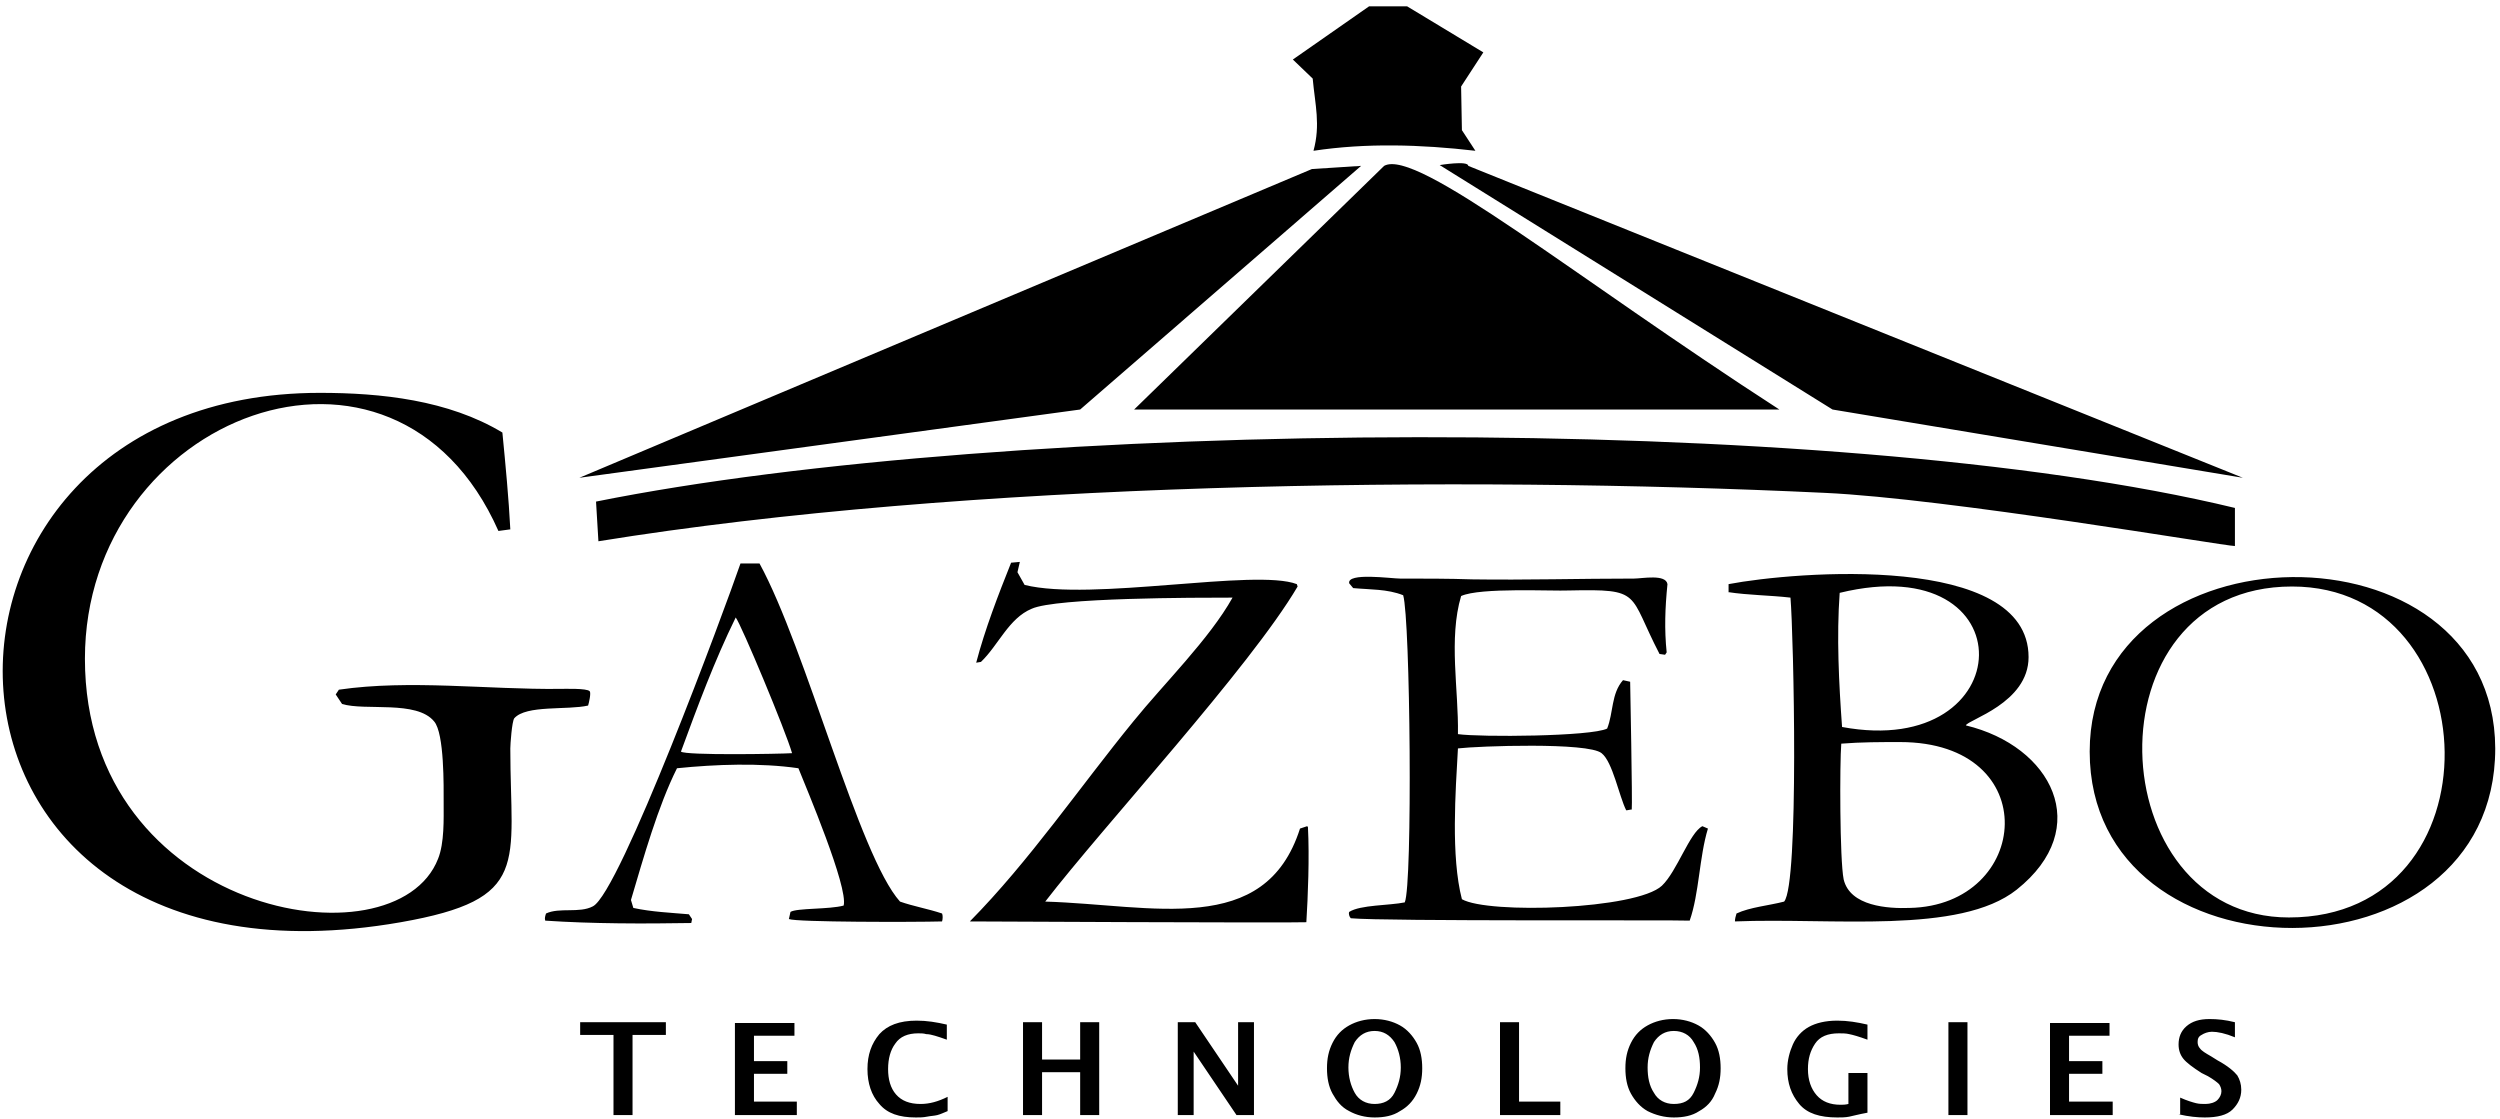 <?xml version="1.0" encoding="UTF-8" standalone="no"?>
<svg width="315px" height="141px" viewBox="0 0 315 141" version="1.1" xmlns="http://www.w3.org/2000/svg" xmlns:xlink="http://www.w3.org/1999/xlink">
    <g id="Page-1" stroke="none" stroke-width="1" fill="none" fill-rule="evenodd">
        <g id="gazebo-logo-2" fill="#000000">
            <path d="M75.4,68.2 C121.7,60.7 183.5,59.9 229.9,62.1 C245.3,62.8 280.3,68.8 281.6,68.8 L281.6,64 C230.8,51.7 126.8,52.8 75.1,63.2 L75.4,68.2 L75.4,68.2 Z M73,60.2 L136.1,51.6 L171.5,20.9 L165.3,21.3 L73,60.2 L73,60.2 Z M142.9,51.6 L224.2,51.6 C198.2,34.8 178.5,18.6 174.4,20.9 L142.9,51.6 L142.9,51.6 Z M181.4,20.8 L230.9,51.6 L282.6,60.2 L185,20.9 C185,20.2 181.4,20.8 181.4,20.8 L181.4,20.8 Z M165.5,19 C172.1,18 179,18.2 185.9,19 L184.2,16.4 L184.1,10.9 L186.9,6.6 L177.3,0.8 L172.5,0.8 L162.9,7.5 L165.4,9.9 C165.7,13.2 166.4,15.7 165.5,19 L165.5,19 Z M63.3,54.5 C56.5,50.4 48,49.5 40.3,49.5 C-15,49.5 -14.1,127.5 50.5,116.2 C67,113.3 64.3,108.9 64.3,94.3 C64.3,93.8 64.5,90.9 64.8,90.5 C66.3,88.8 71.5,89.5 74.1,88.9 C74.2,88.6 74.5,87.3 74.3,87.1 C74,86.7 71.1,86.8 70.5,86.8 C61.5,86.9 51.6,85.6 42.7,86.9 L42.3,87.5 L43.1,88.7 C46,89.6 52.5,88.2 54.7,90.9 C56,92.4 55.9,99.2 55.9,101.1 C55.9,103.2 56,106.2 55.2,108.2 C49.8,122.1 10.7,115.2 10.7,83 C10.7,52.4 49.7,37.3 62.8,66.9 L64.3,66.7 C64.1,62.8 63.7,58.6 63.3,54.5 L63.3,54.5 Z M99.8,94.9 C98.3,95 86.3,95.2 85.8,94.7 C87.9,89 90,83.3 92.7,77.8 C93.4,78.7 99,92.1 99.8,94.9 L99.8,94.9 Z M68.8,115.1 C68.7,115.4 68.6,115.7 68.7,116 C74.6,116.4 81.2,116.4 87.1,116.3 L87.2,115.8 L86.8,115.2 C84.5,115 82.1,114.9 79.8,114.4 L79.5,113.4 C81.1,108 82.9,101.6 85.3,96.8 C90.2,96.3 95.8,96.1 100.6,96.8 C101.6,99.3 106.9,111.8 106.3,114.1 C104.5,114.6 100.4,114.4 99.6,114.9 L99.4,115.8 C100.3,116.2 115.2,116.2 118.7,116.1 C118.8,115.8 118.8,115.3 118.7,115.1 C116.9,114.5 115.1,114.2 113.4,113.6 C108.2,107.8 101.6,81.8 95.7,71 L93.3,71 C91.3,76.8 78.1,112.5 74.7,114.2 C73,115.1 70.5,114.3 68.8,115.1 L68.8,115.1 Z M122.2,116.1 C122.2,116.1 162.4,116.3 164.6,116.2 C164.8,113 165,108 164.8,104.2 L164.7,104.1 L163.8,104.4 C159.4,118.2 145.2,114 131.7,113.6 C139.1,104 157.5,84.1 163.5,73.9 L163.4,73.6 C158.2,71.6 137.5,75.8 129.1,73.7 L128.2,72.1 L128.5,70.8 L127.4,70.9 C125.8,74.9 124.1,79.3 123,83.5 L123.6,83.4 C125.8,81.3 127.1,77.9 130,76.7 C133.1,75.3 150.7,75.3 155.3,75.3 C152.4,80.5 146.6,86.2 142.8,90.9 C136.1,99.1 129.7,108.5 122.2,116.1 L122.2,116.1 Z M170,114.9 C169.9,115.1 170,115.5 170.2,115.7 C174.5,116.1 211.3,115.9 212.9,116 C214.1,112.6 214.1,108 215.2,104.4 L214.5,104.1 C212.9,104.9 211.3,109.8 209.4,111.6 C206.2,114.6 187.5,115.2 184.2,113.3 C182.8,107.9 183.4,99.7 183.7,94.3 C186.2,94 200.1,93.5 201.8,94.9 C203.2,96 204,100.3 204.9,102.1 C205.1,102.1 205.4,102 205.6,102 C205.7,101.4 205.4,85.9 205.4,85.9 L204.5,85.7 C203,87.4 203.3,89.8 202.5,91.8 C200.5,92.8 186.5,92.9 183.7,92.5 C183.8,86.9 182.5,80.5 184.1,75.1 C186.5,74 195.6,74.5 197.7,74.4 C207,74.2 205.1,74.7 209.1,82.4 L209.8,82.5 L210,82.2 C209.7,79.3 209.8,76.6 210.1,73.6 C209.9,72.3 206.9,72.9 205.9,72.9 C199.2,72.9 192.3,73.1 185.5,73 C182.5,72.9 179.5,72.9 176.4,72.9 C175.3,72.9 169.7,72.1 170,73.5 L170.5,74.1 C172.6,74.3 174.8,74.2 176.8,75 C177.7,78 178,111.4 177,113.7 C175.1,114.1 171.4,114 170,114.9 L170,114.9 Z M232,93.7 C234.5,93.5 237,93.5 239.4,93.5 C257.7,93.5 255.9,114.1 240.6,114.4 C237.9,114.5 233.1,114.2 232.3,110.8 C231.8,108.3 231.8,96.1 232,93.7 L232,93.7 Z M232.1,91.6 C231.7,86.1 231.4,80.2 231.8,74.7 C255.6,68.9 254.7,95.8 232.1,91.6 L232.1,91.6 Z M217.7,74.6 C220.3,75 223,75 225.6,75.3 C226,80.1 226.7,111.4 224.8,113.6 C222.9,114.1 220.5,114.3 218.8,115.1 C218.7,115.4 218.6,115.8 218.6,116.1 C230.8,115.6 246.9,117.8 254.1,112.1 C263.9,104.3 258.5,94 247.7,91.4 C247.9,90.7 255.6,88.6 255.6,82.8 C255.6,69.6 226.2,72 217.8,73.6 L217.8,74.6 L217.7,74.6 Z M288.4,115.6 C264.6,115.6 262.8,73.9 288.8,73.9 C313.8,73.9 315.2,115.6 288.4,115.6 L288.4,115.6 Z M263.3,94.7 C263.3,124.3 314.4,124.5 314.4,94.3 C314.3,65.1 263.3,65.8 263.3,94.7 L263.3,94.7 Z M77.3,140.5 L79.7,140.5 L79.7,130.4 L83.9,130.4 L83.9,128.8 L73.1,128.8 L73.1,130.4 L77.3,130.4 L77.3,140.5 L77.3,140.5 Z M92.5,140.5 L100.4,140.5 L100.4,138.8 L95,138.8 L95,135.3 L99.2,135.3 L99.2,133.7 L95,133.7 L95,130.5 L100.1,130.5 L100.1,128.9 L92.6,128.9 L92.6,140.5 L92.5,140.5 Z M119.4,140 L119.4,138.2 C118.2,138.8 117.1,139.1 116,139.1 C114.6,139.1 113.6,138.7 112.9,137.9 C112.2,137.1 111.9,136 111.9,134.7 C111.9,133.4 112.2,132.3 112.8,131.5 C113.4,130.6 114.4,130.2 115.7,130.2 C116,130.2 116.4,130.2 116.7,130.3 C117.1,130.3 117.4,130.4 117.8,130.5 C118.2,130.6 118.7,130.8 119.3,131 L119.3,129.1 C118,128.8 116.8,128.6 115.5,128.6 C113.3,128.6 111.8,129.2 110.8,130.3 C109.8,131.5 109.3,132.9 109.3,134.7 C109.3,136.5 109.8,138 110.8,139.1 C111.8,140.3 113.3,140.8 115.4,140.8 C115.9,140.8 116.3,140.8 116.8,140.7 C117.3,140.6 117.7,140.6 118.1,140.5 C118.5,140.4 118.9,140.2 119.4,140 L119.4,140 Z M128.9,140.5 L131.3,140.5 L131.3,135.1 L136.1,135.1 L136.1,140.5 L138.5,140.5 L138.5,128.8 L136.1,128.8 L136.1,133.5 L131.3,133.5 L131.3,128.8 L128.9,128.8 L128.9,140.5 L128.9,140.5 Z M148.4,140.5 L150.4,140.5 L150.4,132.5 L155.8,140.5 L158,140.5 L158,128.8 L156,128.8 L156,136.8 L150.6,128.8 L148.4,128.8 L148.4,140.5 L148.4,140.5 Z M173.2,139.1 C172.1,139.1 171.2,138.6 170.7,137.7 C170.2,136.8 169.9,135.7 169.9,134.5 C169.9,133.3 170.2,132.3 170.7,131.3 C171.3,130.4 172.1,129.9 173.2,129.9 C174.3,129.9 175.1,130.4 175.7,131.3 C176.2,132.2 176.5,133.3 176.5,134.5 C176.5,135.7 176.2,136.7 175.7,137.7 C175.2,138.7 174.3,139.1 173.2,139.1 L173.2,139.1 Z M173.2,140.8 C174.4,140.8 175.5,140.6 176.4,140 C177.3,139.5 178,138.8 178.5,137.8 C179,136.8 179.2,135.8 179.2,134.6 C179.2,133.4 179,132.3 178.5,131.4 C178,130.5 177.3,129.7 176.4,129.2 C175.5,128.7 174.4,128.4 173.2,128.4 C172,128.4 170.9,128.7 170,129.2 C169.1,129.7 168.4,130.4 167.9,131.4 C167.4,132.4 167.2,133.4 167.2,134.6 C167.2,135.8 167.4,136.9 167.9,137.8 C168.4,138.7 169,139.5 170,140 C170.9,140.5 172,140.8 173.2,140.8 L173.2,140.8 Z M188.9,140.5 L196.6,140.5 L196.6,138.8 L191.4,138.8 L191.4,128.8 L189,128.8 L189,140.5 L188.9,140.5 Z M210.9,139.1 C209.8,139.1 208.9,138.6 208.4,137.7 C207.8,136.8 207.6,135.7 207.6,134.5 C207.6,133.3 207.9,132.3 208.4,131.3 C209,130.4 209.8,129.9 210.9,129.9 C212,129.9 212.9,130.4 213.4,131.3 C214,132.2 214.2,133.3 214.2,134.5 C214.2,135.7 213.9,136.7 213.4,137.7 C212.9,138.7 212.1,139.1 210.9,139.1 L210.9,139.1 Z M210.9,140.8 C212.1,140.8 213.2,140.6 214.1,140 C215,139.5 215.7,138.8 216.1,137.8 C216.6,136.8 216.8,135.8 216.8,134.6 C216.8,133.4 216.6,132.3 216.1,131.4 C215.6,130.5 214.9,129.7 214,129.2 C213.1,128.7 212,128.4 210.8,128.4 C209.6,128.4 208.5,128.7 207.6,129.2 C206.7,129.7 206,130.4 205.5,131.4 C205,132.4 204.8,133.4 204.8,134.6 C204.8,135.8 205,136.9 205.5,137.8 C206,138.7 206.7,139.5 207.6,140 C208.6,140.5 209.7,140.8 210.9,140.8 L210.9,140.8 Z M235.3,140.2 L235.3,135.2 L232.9,135.2 L232.9,139.1 C232.5,139.2 232.2,139.2 231.9,139.2 C230.6,139.2 229.6,138.8 228.9,138 C228.2,137.2 227.8,136.1 227.8,134.7 C227.8,133.4 228.1,132.4 228.7,131.5 C229.3,130.6 230.3,130.2 231.7,130.2 C232.1,130.2 232.6,130.2 233,130.3 C233.5,130.4 234.2,130.6 235.3,131 L235.3,129.1 C234,128.8 232.8,128.6 231.5,128.6 C230,128.6 228.8,128.9 227.9,129.4 C227,129.9 226.3,130.7 225.9,131.6 C225.5,132.5 225.2,133.6 225.2,134.7 C225.2,136.5 225.7,137.9 226.7,139.1 C227.7,140.3 229.3,140.8 231.5,140.8 C232,140.8 232.5,140.8 233,140.7 C233.5,140.6 234.2,140.4 235.3,140.2 L235.3,140.2 Z M245.5,140.5 L247.9,140.5 L247.9,128.8 L245.5,128.8 L245.5,140.5 L245.5,140.5 Z M258.3,140.5 L266.2,140.5 L266.2,138.8 L260.7,138.8 L260.7,135.3 L264.9,135.3 L264.9,133.7 L260.7,133.7 L260.7,130.5 L265.8,130.5 L265.8,128.9 L258.3,128.9 L258.3,140.5 L258.3,140.5 Z M274.5,140.4 C275.8,140.7 276.9,140.8 277.8,140.8 C279.4,140.8 280.6,140.5 281.3,139.8 C282,139.1 282.4,138.3 282.4,137.3 C282.4,136.6 282.2,136 281.9,135.5 C281.5,135 280.7,134.3 279.4,133.6 L278.6,133.1 C277.9,132.7 277.4,132.4 277.2,132.1 C277,131.9 276.9,131.6 276.9,131.3 C276.9,130.9 277,130.6 277.4,130.4 C277.7,130.2 278.2,130 278.7,130 C279.4,130 280.4,130.2 281.6,130.7 L281.6,128.8 C280.4,128.5 279.4,128.4 278.4,128.4 C277.1,128.4 276.2,128.7 275.5,129.3 C274.8,129.9 274.5,130.7 274.5,131.6 C274.5,132.3 274.7,132.9 275.1,133.4 C275.5,133.9 276.3,134.5 277.4,135.2 L278.2,135.6 C278.9,136 279.4,136.4 279.6,136.6 C279.8,136.9 279.9,137.2 279.9,137.5 C279.9,137.9 279.7,138.3 279.4,138.6 C279.1,138.9 278.5,139.1 277.9,139.1 C277.5,139.1 277.1,139.1 276.7,139 C276.3,138.9 275.6,138.7 274.7,138.3 L274.7,140.4 L274.5,140.4 Z" id="Shape"></path>
        </g>
    </g>
</svg>